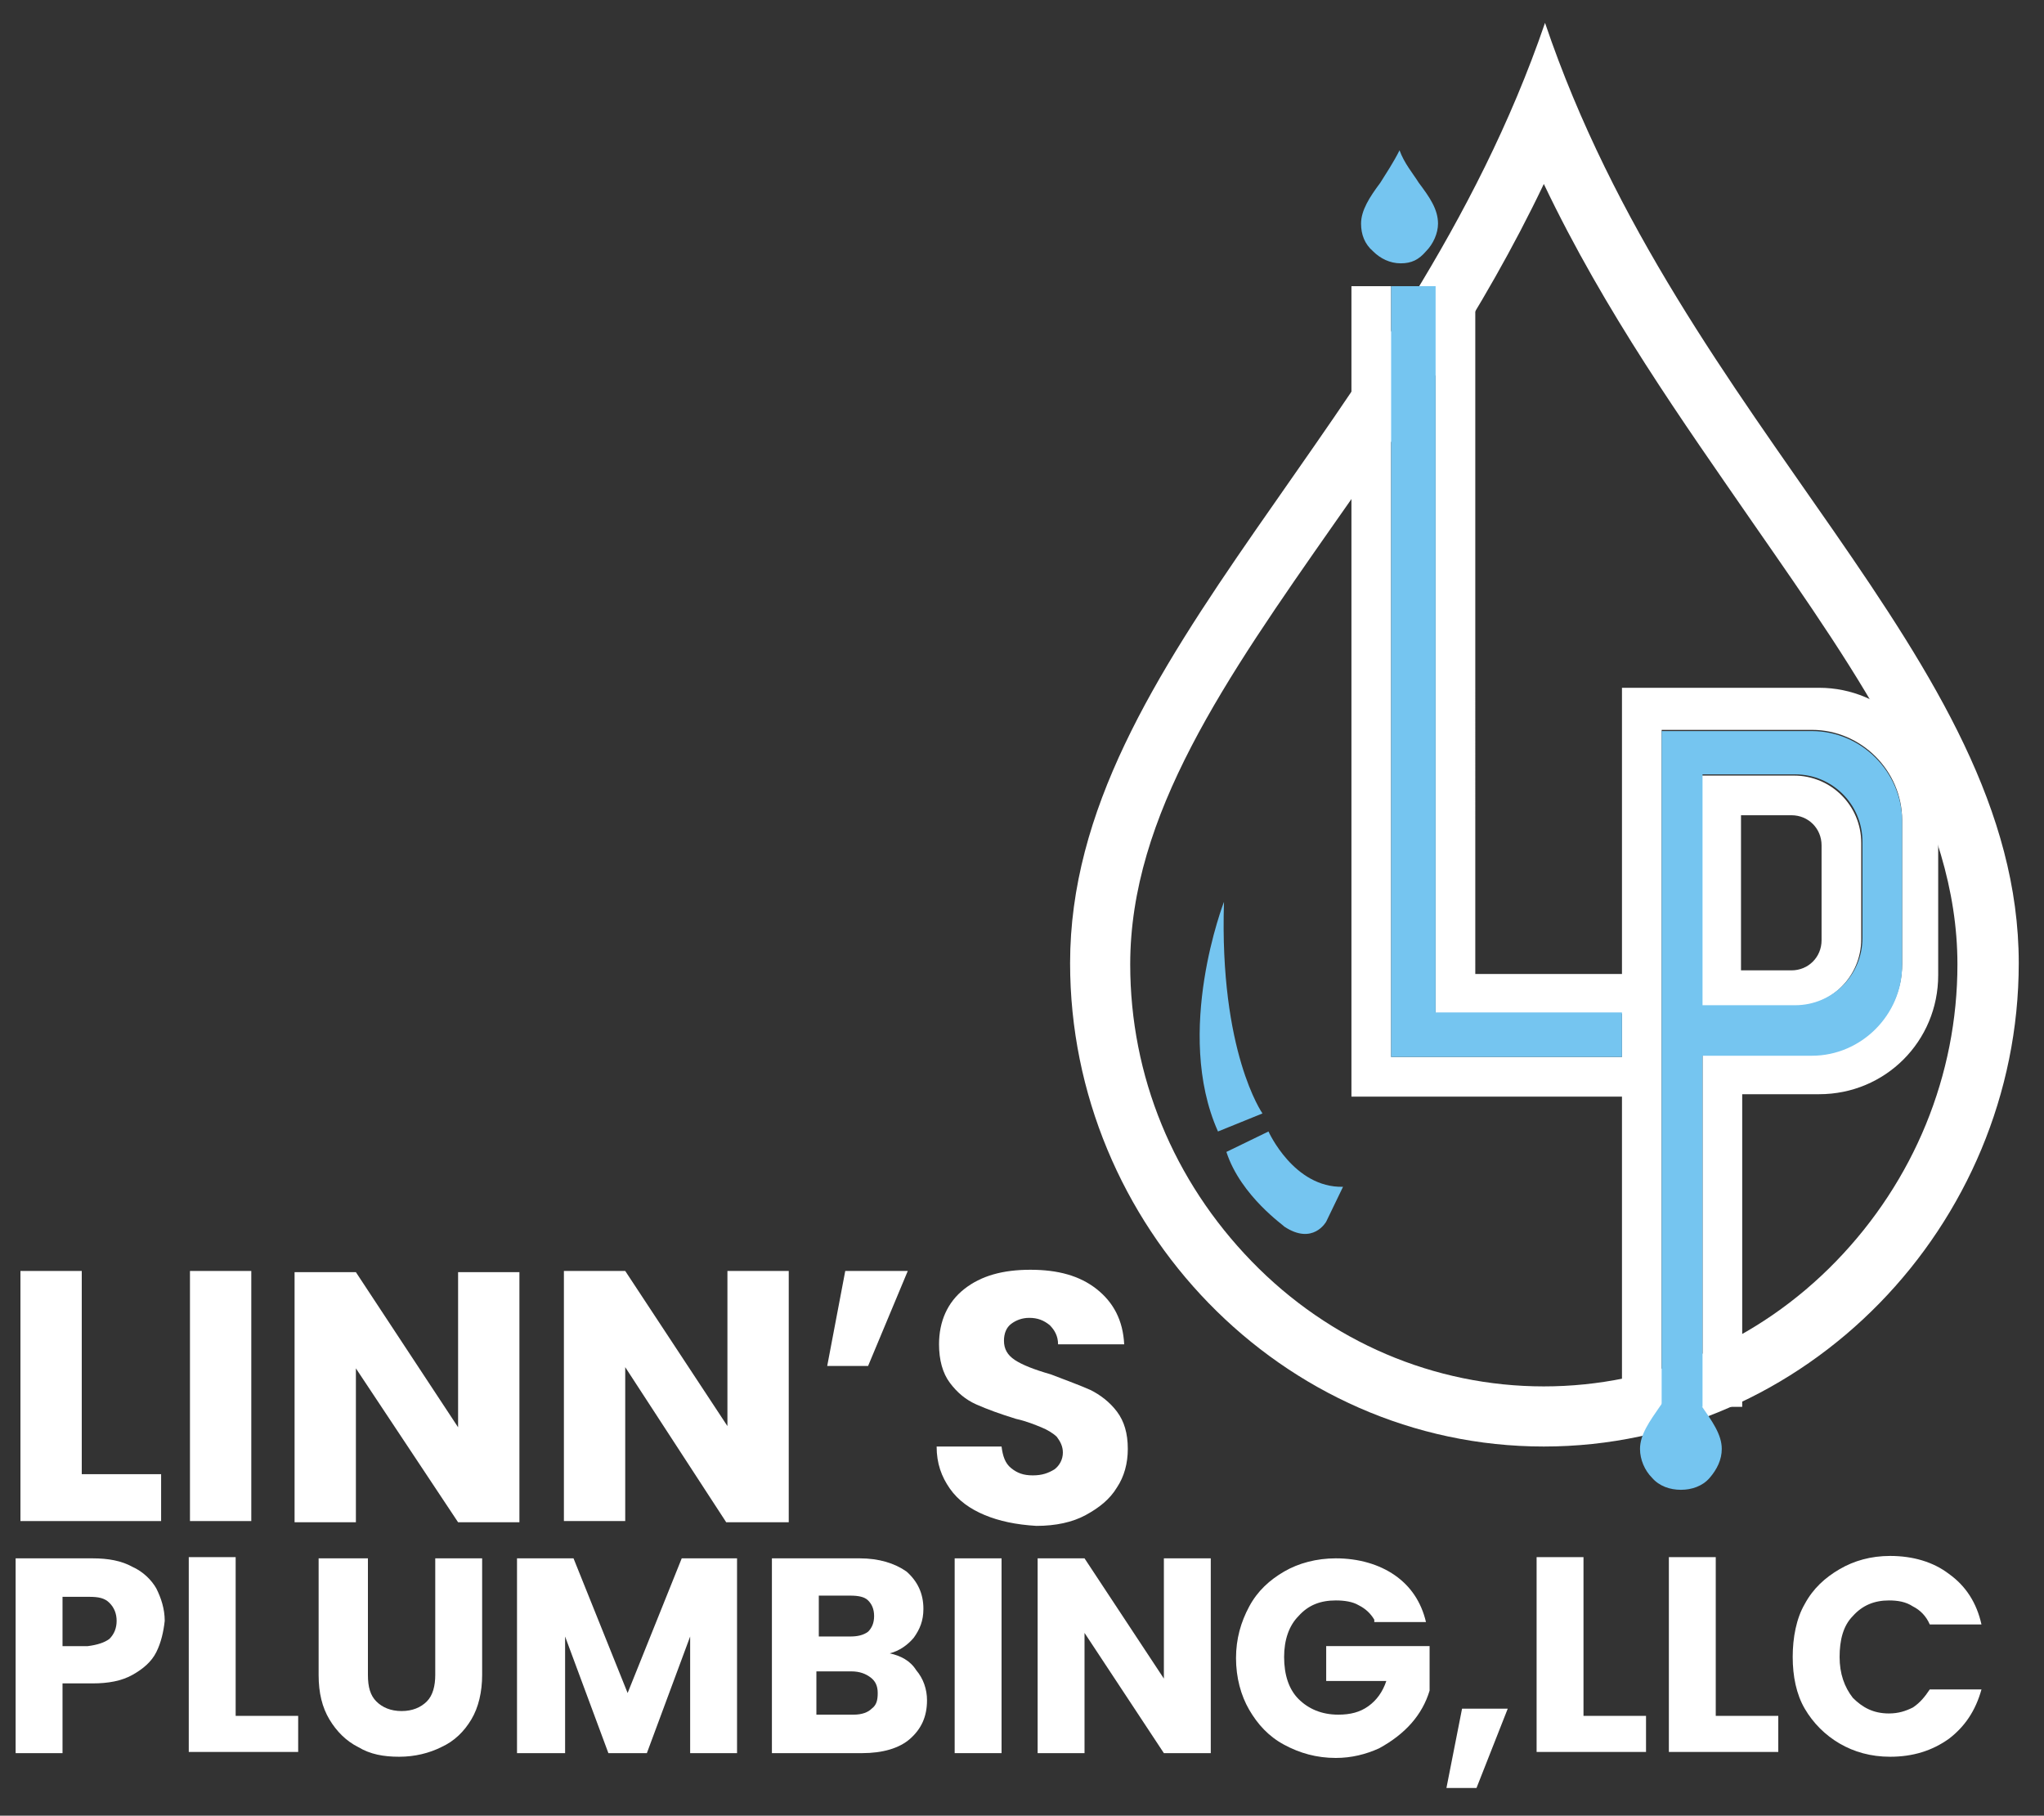 <?xml version="1.0" encoding="utf-8"?>
<!-- Generator: Adobe Illustrator 28.0.0, SVG Export Plug-In . SVG Version: 6.00 Build 0)  -->
<svg version="1.1" id="Layer_1" xmlns="http://www.w3.org/2000/svg" xmlns:xlink="http://www.w3.org/1999/xlink" x="0px" y="0px"
	 viewBox="0 0 170 151" style="enable-background:new 0 0 170 151;" xml:space="preserve">
<rect x="0" y="0" width="170" height="151" fill="#333333" stroke="none"/>
<style type="text/css">
	.st0{display:none;}
	.st1{fill:#FFFFFF;}
	.st2{fill:#75C5F0;}
</style>
<rect x="-0.1" y="0.2" class="st0" width="170.1" height="150.6"/>
<path class="st1" d="M167.9,80.1c0,21.8-17.7,40.2-39.5,40.2S89,101.9,89,80.1c0-25.4,28-44.6,39.5-78.2
	C139.9,35.6,167.9,54.7,167.9,80.1z M152.7,104.9c6.5-6.7,10.1-15.5,10.1-24.7c0-12.4-7.9-23.6-17-36.7
	c-5.8-8.4-12.3-17.5-17.4-28.2c-5.1,10.7-11.5,19.8-17.4,28.2c-9.1,13-17,24.3-17,36.7c0,9.3,3.6,18,10.1,24.7
	c6.5,6.7,15.2,10.4,24.3,10.4S146.2,111.6,152.7,104.9z"/>
<g>
	<path class="st1" d="M151.3,57.2h-13.1h-3.3v3.6V81h-12.2V23.8h-3.3V81v3.3h3.3h12.2v3.6h-19.2V23.8h-3.3v64.1v3.3h3.3h19.2v25.8
		h3.3V60.7h12.5c4.1,0,7.5,3.4,7.5,7.5v12c0,4.1-3.4,7.5-7.5,7.5h-5.8h-3.3V91v26h3.3V91h6.4c5.5,0,9.9-4.4,9.9-9.9V67
		C161.2,61.6,156.7,57.2,151.3,57.2z"/>
	<path class="st1" d="M149.2,83.7c3.1,0,5.6-2.5,5.6-5.6v-8c0-3.1-2.5-5.6-5.6-5.6h-4.4h-3.3v3.4v12.8v3h3.3H149.2z M144.8,67.8h4.2
		c1.4,0,2.5,1.1,2.5,2.5v7.9c0,1.4-1.1,2.5-2.5,2.5h-4.2V67.8z"/>
</g>
<polygon class="st2" points="134.9,87.9 134.9,84.2 122.7,84.2 119.4,84.2 119.4,81 119.4,23.8 115.7,23.8 115.7,87.9 "/>
<path class="st2" d="M141.6,87.8h3.3h5.8c4.1,0,7.5-3.4,7.5-7.5v-12c0-4.1-3.4-7.5-7.5-7.5h-12.5v56.2h3.4V91V87.8z M141.6,80.7
	V67.8v-3.4h3.3h4.4c3.1,0,5.6,2.5,5.6,5.6v8c0,3.1-2.5,5.6-5.6,5.6h-4.4h-3.3V80.7z"/>
<path class="st2" d="M118.6,20.9c0.6-0.6,1-1.5,1-2.3c0-1.2-0.7-2.2-1.6-3.4c-0.5-0.8-1.2-1.6-1.6-2.7c-0.5,1-1.1,1.9-1.6,2.7
	c-0.9,1.2-1.6,2.3-1.6,3.4c0,0.9,0.3,1.7,1,2.3c0.6,0.6,1.4,1,2.3,1S118,21.6,118.6,20.9z"/>
<path class="st2" d="M142.2,122.9c0.6-0.7,1-1.5,1-2.4c0-1.2-0.8-2.3-1.7-3.6c-0.6-0.8-1.2-1.7-1.7-2.7c-0.5,1-1.1,1.9-1.7,2.7
	c-0.9,1.3-1.7,2.4-1.7,3.6c0,0.9,0.4,1.8,1,2.4c0.6,0.7,1.5,1,2.4,1S141.6,123.6,142.2,122.9z"/>
<path class="st2" d="M101.8,75c0,0-4.2,10.8-0.5,19.1l3.7-1.5C105,92.6,101.4,87.5,101.8,75z"/>
<path class="st2" d="M102,95.8l3.5-1.7c0,0,2.1,4.7,6.2,4.6l-1.4,2.9c0,0-1.1,2-3.5,0.4C106.9,102,103.2,99.5,102,95.8z"/>
<g>
	<g>
		<path class="st1" d="M6.8,122.6h6.6v3.9H1.7v-20.8h5.1V122.6z"/>
		<path class="st1" d="M20.9,105.7v20.8h-5.1v-20.8H20.9z"/>
		<path class="st1" d="M43.2,126.6h-5.1l-8.5-12.8v12.8h-5.1v-20.8h5.1l8.5,12.9v-12.9h5.1V126.6z"/>
		<path class="st1" d="M65.5,126.6h-5.1L52,113.7v12.8h-5.1v-20.8H52l8.5,12.9v-12.9h5.1V126.6z"/>
		<path class="st1" d="M70.3,105.7h5.2l-3.3,7.9h-3.4L70.3,105.7z"/>
		<path class="st1" d="M81.9,126c-1.2-0.5-2.2-1.2-2.9-2.2c-0.7-1-1.1-2.1-1.1-3.5h5.4c0.1,0.8,0.3,1.4,0.8,1.8
			c0.5,0.4,1,0.6,1.8,0.6c0.8,0,1.3-0.2,1.8-0.5c0.4-0.3,0.7-0.8,0.7-1.4c0-0.5-0.2-0.9-0.5-1.3c-0.3-0.3-0.8-0.6-1.3-0.8
			c-0.5-0.2-1.2-0.5-2.1-0.7c-1.3-0.4-2.4-0.8-3.3-1.2c-0.9-0.4-1.6-1-2.2-1.8c-0.6-0.8-0.9-1.9-0.9-3.2c0-1.9,0.7-3.5,2.1-4.6
			c1.4-1.1,3.2-1.6,5.5-1.6c2.3,0,4.1,0.5,5.5,1.6c1.4,1.1,2.2,2.6,2.3,4.6h-5.5c0-0.7-0.3-1.2-0.7-1.6c-0.5-0.4-1-0.6-1.7-0.6
			c-0.6,0-1.1,0.2-1.5,0.5c-0.4,0.3-0.6,0.8-0.6,1.4c0,0.7,0.3,1.2,0.9,1.6c0.6,0.4,1.6,0.8,3,1.2c1.3,0.5,2.4,0.9,3.3,1.3
			c0.8,0.4,1.6,1,2.2,1.8c0.6,0.8,0.9,1.8,0.9,3.1c0,1.2-0.3,2.3-0.9,3.2c-0.6,1-1.5,1.7-2.6,2.3c-1.1,0.6-2.5,0.9-4.1,0.9
			C84.5,126.8,83.1,126.5,81.9,126z"/>
	</g>
</g>
<g>
	<g>
		<path class="st1" d="M13,137.4c-0.4,0.8-1.1,1.4-2,1.9c-0.9,0.5-2,0.7-3.3,0.7H5.2v5.8H1.3v-16.2h6.4c1.3,0,2.4,0.2,3.3,0.7
			c0.9,0.4,1.6,1.1,2,1.8c0.4,0.8,0.7,1.7,0.7,2.7C13.6,135.7,13.4,136.6,13,137.4z M9.1,136.3c0.4-0.4,0.6-0.9,0.6-1.5
			c0-0.6-0.2-1.1-0.6-1.5c-0.4-0.4-0.9-0.5-1.7-0.5H5.2v4.1h2.1C8.1,136.8,8.7,136.6,9.1,136.3z"/>
		<path class="st1" d="M19.6,142.7h5.2v3h-9.1v-16.2h3.9V142.7z"/>
		<path class="st1" d="M30.6,129.6v9.7c0,1,0.2,1.7,0.7,2.2c0.5,0.5,1.2,0.8,2.1,0.8s1.6-0.3,2.1-0.8c0.5-0.5,0.7-1.3,0.7-2.2v-9.7
			h3.9v9.7c0,1.4-0.3,2.7-0.9,3.7c-0.6,1-1.4,1.8-2.5,2.3c-1,0.5-2.2,0.8-3.5,0.8c-1.3,0-2.4-0.2-3.4-0.8c-1-0.5-1.8-1.3-2.4-2.3
			c-0.6-1-0.9-2.2-0.9-3.7v-9.7H30.6z"/>
		<path class="st1" d="M61.3,129.6v16.2h-3.9v-9.7l-3.6,9.7h-3.2l-3.6-9.7v9.7H43v-16.2h4.7l4.5,11.2l4.5-11.2H61.3z"/>
		<path class="st1" d="M76.2,138.9c0.6,0.7,0.9,1.6,0.9,2.5c0,1.4-0.5,2.4-1.4,3.2c-0.9,0.8-2.3,1.2-4,1.2h-7.5v-16.2h7.3
			c1.6,0,2.9,0.4,3.9,1.1c0.9,0.8,1.4,1.8,1.4,3.1c0,1-0.3,1.7-0.8,2.4c-0.5,0.6-1.2,1.1-2,1.3C74.9,137.7,75.7,138.1,76.2,138.9z
			 M68.1,136.1h2.6c0.6,0,1.1-0.1,1.5-0.4c0.3-0.3,0.5-0.7,0.5-1.3c0-0.6-0.2-1-0.5-1.3c-0.3-0.3-0.8-0.4-1.5-0.4h-2.6V136.1z
			 M72.5,142.1c0.4-0.3,0.5-0.7,0.5-1.3s-0.2-1-0.6-1.3c-0.4-0.3-0.9-0.5-1.6-0.5h-2.9v3.6H71C71.7,142.6,72.2,142.4,72.5,142.1z"/>
		<path class="st1" d="M83.3,129.6v16.2h-3.9v-16.2H83.3z"/>
		<path class="st1" d="M100.7,145.8h-3.9l-6.6-10v10h-3.9v-16.2h3.9l6.6,10v-10h3.9V145.8z"/>
		<path class="st1" d="M114.3,134.7c-0.3-0.5-0.7-0.9-1.3-1.2c-0.5-0.3-1.2-0.4-1.9-0.4c-1.3,0-2.3,0.4-3.1,1.3
			c-0.8,0.8-1.2,2-1.2,3.4c0,1.5,0.4,2.7,1.2,3.5c0.8,0.8,1.9,1.3,3.3,1.3c1,0,1.8-0.2,2.5-0.7c0.7-0.5,1.2-1.2,1.5-2.1h-5v-2.9h8.6
			v3.7c-0.3,1-0.8,1.9-1.5,2.7c-0.7,0.8-1.6,1.5-2.7,2.1c-1.1,0.5-2.3,0.8-3.6,0.8c-1.6,0-3-0.4-4.3-1.1c-1.3-0.7-2.2-1.7-2.9-2.9
			c-0.7-1.2-1.1-2.7-1.1-4.3s0.4-3,1.1-4.3c0.7-1.3,1.7-2.2,2.9-2.9c1.2-0.7,2.7-1.1,4.3-1.1c1.9,0,3.6,0.5,4.9,1.4
			c1.3,0.9,2.2,2.2,2.6,3.9H114.3z"/>
		<path class="st1" d="M125.4,142.1l-2.6,6.6h-2.5l1.3-6.6H125.4z"/>
		<path class="st1" d="M131.7,142.7h5.2v3h-9.1v-16.2h3.9V142.7z"/>
		<path class="st1" d="M142.7,142.7h5.2v3h-9.1v-16.2h3.9V142.7z"/>
		<path class="st1" d="M150.1,133.4c0.7-1.3,1.7-2.2,2.9-2.9c1.2-0.7,2.6-1.1,4.2-1.1c1.9,0,3.6,0.5,4.9,1.5c1.4,1,2.3,2.4,2.7,4.2
			h-4.3c-0.3-0.7-0.8-1.2-1.4-1.5c-0.6-0.4-1.3-0.5-2-0.5c-1.2,0-2.2,0.4-3,1.3c-0.8,0.8-1.1,2-1.1,3.4c0,1.4,0.4,2.5,1.1,3.4
			c0.8,0.8,1.7,1.3,3,1.3c0.8,0,1.4-0.2,2-0.5c0.6-0.4,1-0.9,1.4-1.5h4.3c-0.5,1.8-1.4,3.1-2.7,4.1c-1.4,1-3,1.5-4.9,1.5
			c-1.6,0-3-0.4-4.2-1.1c-1.2-0.7-2.2-1.7-2.9-2.9c-0.7-1.2-1-2.7-1-4.3S149.4,134.6,150.1,133.4z"/>
	</g>
</g>
</svg>
